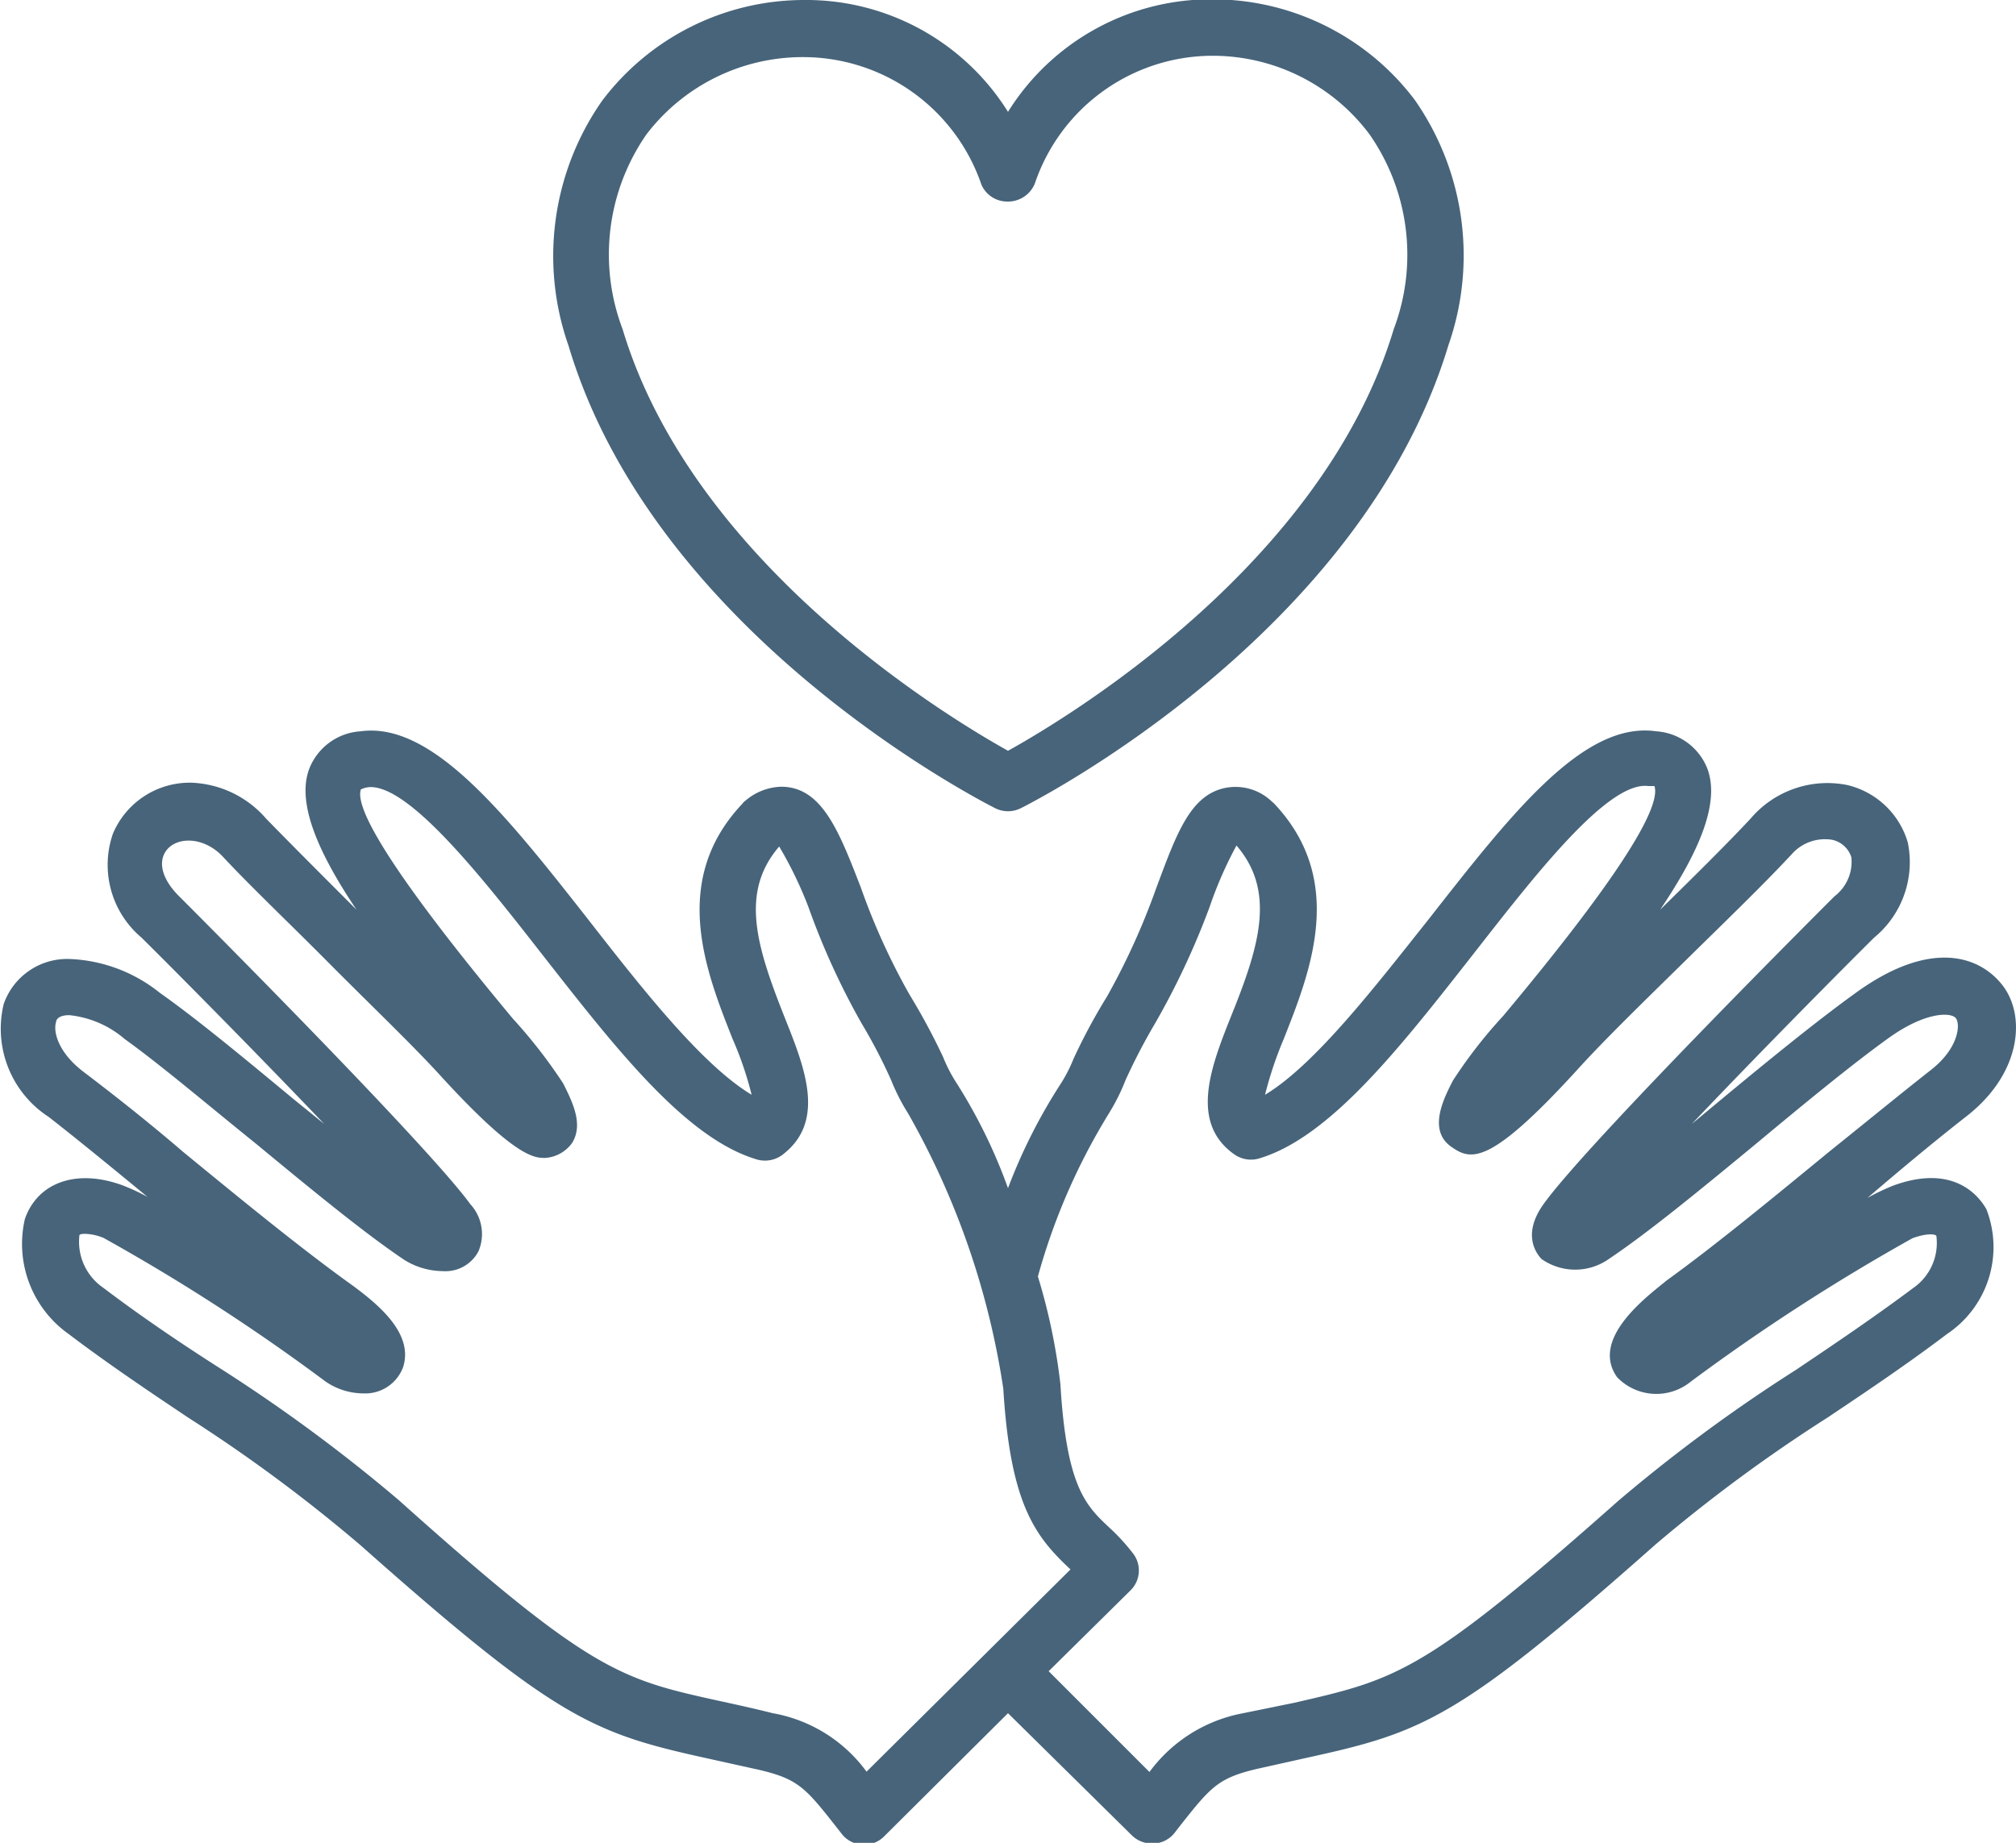 <svg xmlns="http://www.w3.org/2000/svg" viewBox="0 0 60 54.86"><defs><style>.cls-1{fill:#47647a;}</style></defs><title>Risorsa 3logo</title><g id="Livello_2" data-name="Livello 2"><g id="Layer_1" data-name="Layer 1"><path class="cls-1" d="M29.62,24.06a.85.85,0,0,0,.76,0c.42-.21,10.13-5.16,12.73-13.79a8.09,8.09,0,0,0-1-7.29,7.53,7.53,0,0,0-6-3A7.11,7.11,0,0,0,30,3.33,7.08,7.08,0,0,0,23.92,0a7.53,7.53,0,0,0-6,3,8.06,8.06,0,0,0-1,7.29C19.49,18.9,29.21,23.85,29.62,24.06ZM19.24,4A5.85,5.85,0,0,1,23.92,1.7a5.61,5.61,0,0,1,5.29,3.8A.84.84,0,0,0,30,6a.86.86,0,0,0,.8-.54,5.59,5.59,0,0,1,5.29-3.8A5.83,5.83,0,0,1,40.76,4a6.27,6.27,0,0,1,.72,5.8c-2.11,7-9.68,11.55-11.48,12.55-1.79-1-9.37-5.56-11.47-12.55A6.27,6.27,0,0,1,19.24,4Z"/><path class="cls-1" d="M58.54,33.22c1.63-1.28,1.76-3,1.05-3.9s-2.18-1.34-4.35.23c-1.14.82-2.59,2-4,3.17l-.89.74c2.07-2.18,4.54-4.67,5.43-5.55a2.91,2.91,0,0,0,1-2.83,2.47,2.47,0,0,0-1.8-1.71,3,3,0,0,0-2.88,1c-.7.75-1.69,1.73-2.69,2.71,1.17-1.74,1.79-3.19,1.4-4.21a1.76,1.76,0,0,0-1.52-1.1c-2.16-.31-4.3,2.44-6.79,5.62-1.59,2-3.37,4.31-4.85,5.2a11.29,11.29,0,0,1,.56-1.67c.79-2,1.87-4.71-.29-7l-.09-.08a1.56,1.56,0,0,0-1.43-.37c-1,.25-1.4,1.39-2,3a20.8,20.8,0,0,1-1.45,3.19,17.33,17.33,0,0,0-1,1.86,4.5,4.5,0,0,1-.36.71A16.35,16.35,0,0,0,30,35.37a15.8,15.8,0,0,0-1.57-3.19,4.5,4.5,0,0,1-.36-.71,19.4,19.4,0,0,0-1-1.86,19.89,19.89,0,0,1-1.45-3.19c-.65-1.68-1.16-3-2.37-3a1.71,1.71,0,0,0-1.07.42.3.3,0,0,0-.08.08c-2.17,2.29-1.09,5-.3,7a10.33,10.33,0,0,1,.57,1.67c-1.48-.89-3.26-3.16-4.85-5.2-2.5-3.19-4.67-5.91-6.79-5.62a1.76,1.76,0,0,0-1.52,1.1c-.39,1,.23,2.47,1.4,4.21-1-1-2-2-2.69-2.71A3.09,3.09,0,0,0,5.69,23.3a2.48,2.48,0,0,0-2.33,1.52,2.83,2.83,0,0,0,.85,3.09c.89.88,3.37,3.38,5.44,5.55l-.9-.73c-1.4-1.16-2.84-2.36-4-3.18a4.56,4.56,0,0,0-2.64-1,2,2,0,0,0-2,1.34,3.13,3.13,0,0,0,1.34,3.36c.91.71,1.92,1.54,2.94,2.38a6.34,6.34,0,0,0-.73-.34c-1.41-.52-2.55-.07-2.92,1a3.29,3.29,0,0,0,1.3,3.42c1.16.88,2.38,1.7,3.56,2.49A46.68,46.68,0,0,1,10.73,46c5.88,5.22,6.93,5.6,10.39,6.36l1.49.33c1.18.28,1.38.55,2.37,1.81l.07.09a.82.82,0,0,0,.61.32h.06a.81.81,0,0,0,.59-.24L30,51l3.69,3.64a.85.85,0,0,0,.6.24h.05a.84.84,0,0,0,.62-.32l.06-.08c1-1.27,1.2-1.54,2.38-1.82l1.48-.33c3.47-.76,4.51-1.14,10.4-6.36a46.55,46.55,0,0,1,5.11-3.77c1.18-.79,2.4-1.61,3.56-2.49A3.11,3.11,0,0,0,59.12,36c-.19-.34-.93-1.39-2.79-.7a6.78,6.78,0,0,0-.75.36C56.63,34.76,57.63,33.93,58.54,33.22ZM25.79,52.74A4.41,4.41,0,0,0,23,51c-.56-.14-1.06-.25-1.52-.35-3-.66-3.85-.83-9.62-6a48.53,48.53,0,0,0-5.3-3.91C5.4,40,4.2,39.19,3.08,38.34a1.66,1.66,0,0,1-.72-1.53c0-.05,0-.08.18-.08a1.58,1.58,0,0,1,.54.12,59,59,0,0,1,6.6,4.27,2,2,0,0,0,1.14.36A1.2,1.2,0,0,0,12,40.69c.31-1-.73-1.87-1.67-2.54-1.49-1.08-3.21-2.49-4.88-3.86-1-.86-2.05-1.69-3-2.41-.74-.58-.87-1.19-.78-1.46,0-.06.07-.2.39-.2a3,3,0,0,1,1.65.71c1.1.79,2.52,2,3.9,3.11,1.67,1.38,3.25,2.68,4.43,3.47a2.2,2.2,0,0,0,1.14.33,1.11,1.11,0,0,0,1.06-.59,1.31,1.31,0,0,0-.24-1.4c-1.24-1.71-7.72-8.22-8.65-9.15-.45-.44-.62-.89-.48-1.24.23-.56,1.15-.62,1.77.05.82.88,2,2,3.13,3.14s2.48,2.43,3.31,3.34c2.26,2.48,2.83,2.48,3.14,2.48a1.07,1.07,0,0,0,.81-.45c.32-.53.05-1.14-.27-1.77a15.2,15.2,0,0,0-1.5-1.93c-3.23-3.88-4.74-6.18-4.52-6.82a.7.7,0,0,1,.29-.07c1.21,0,3.38,2.77,5.12,5,2.2,2.81,4.27,5.47,6.39,6.09a.87.87,0,0,0,.73-.13c1.34-1,.67-2.63.08-4.11-.83-2.1-1.34-3.71-.16-5.08A11.78,11.78,0,0,1,24.06,27a21.93,21.93,0,0,0,1.58,3.46,15.78,15.78,0,0,1,.88,1.69,6.11,6.11,0,0,0,.51,1,23.65,23.65,0,0,1,2.83,8.19c.21,3.45.95,4.4,2,5.38l0,0ZM48.13,41a1.62,1.62,0,0,0,2.19.13,60.86,60.86,0,0,1,6.6-4.27c.44-.16.68-.12.71-.07a1.63,1.63,0,0,1-.7,1.56c-1.12.84-2.32,1.65-3.48,2.43a47.59,47.59,0,0,0-5.3,3.91c-5.78,5.13-6.59,5.3-9.63,6L37,51a4.47,4.47,0,0,0-2.79,1.75l-3-3,2.43-2.4a.83.83,0,0,0,.07-1.12,6.09,6.09,0,0,0-.71-.77c-.68-.64-1.26-1.2-1.44-4.25A17.9,17.9,0,0,0,30.89,38,18.77,18.77,0,0,1,33,33.15a6.16,6.16,0,0,0,.5-1,17.87,17.87,0,0,1,.88-1.69A23,23,0,0,0,36,27a11.87,11.87,0,0,1,.8-1.83c1.18,1.37.68,3-.16,5.08-.59,1.48-1.25,3.16.09,4.11a.86.86,0,0,0,.73.13c2.11-.62,4.19-3.28,6.39-6.09,1.8-2.3,4-5.16,5.21-5l.18,0c.22.69-1.29,3-4.5,6.84a14.24,14.24,0,0,0-1.5,1.93c-.27.53-.78,1.51,0,2,.57.39,1.16.46,3.69-2.31.82-.91,2.09-2.14,3.31-3.34s2.31-2.25,3.13-3.14A1.32,1.32,0,0,1,54.53,25a.77.77,0,0,1,.57.52,1.29,1.29,0,0,1-.5,1.16c-.07.07-7.31,7.29-8.65,9.15-.64.88-.26,1.45-.07,1.65a1.74,1.74,0,0,0,2,0c1.18-.79,2.76-2.09,4.43-3.47,1.37-1.14,2.8-2.32,3.9-3.11s1.86-.77,2-.59.09.89-.74,1.54-1.94,1.56-3,2.41c-1.67,1.37-3.39,2.79-4.87,3.86C49.07,38.56,47.3,39.84,48.13,41Z"/></g></g></svg>